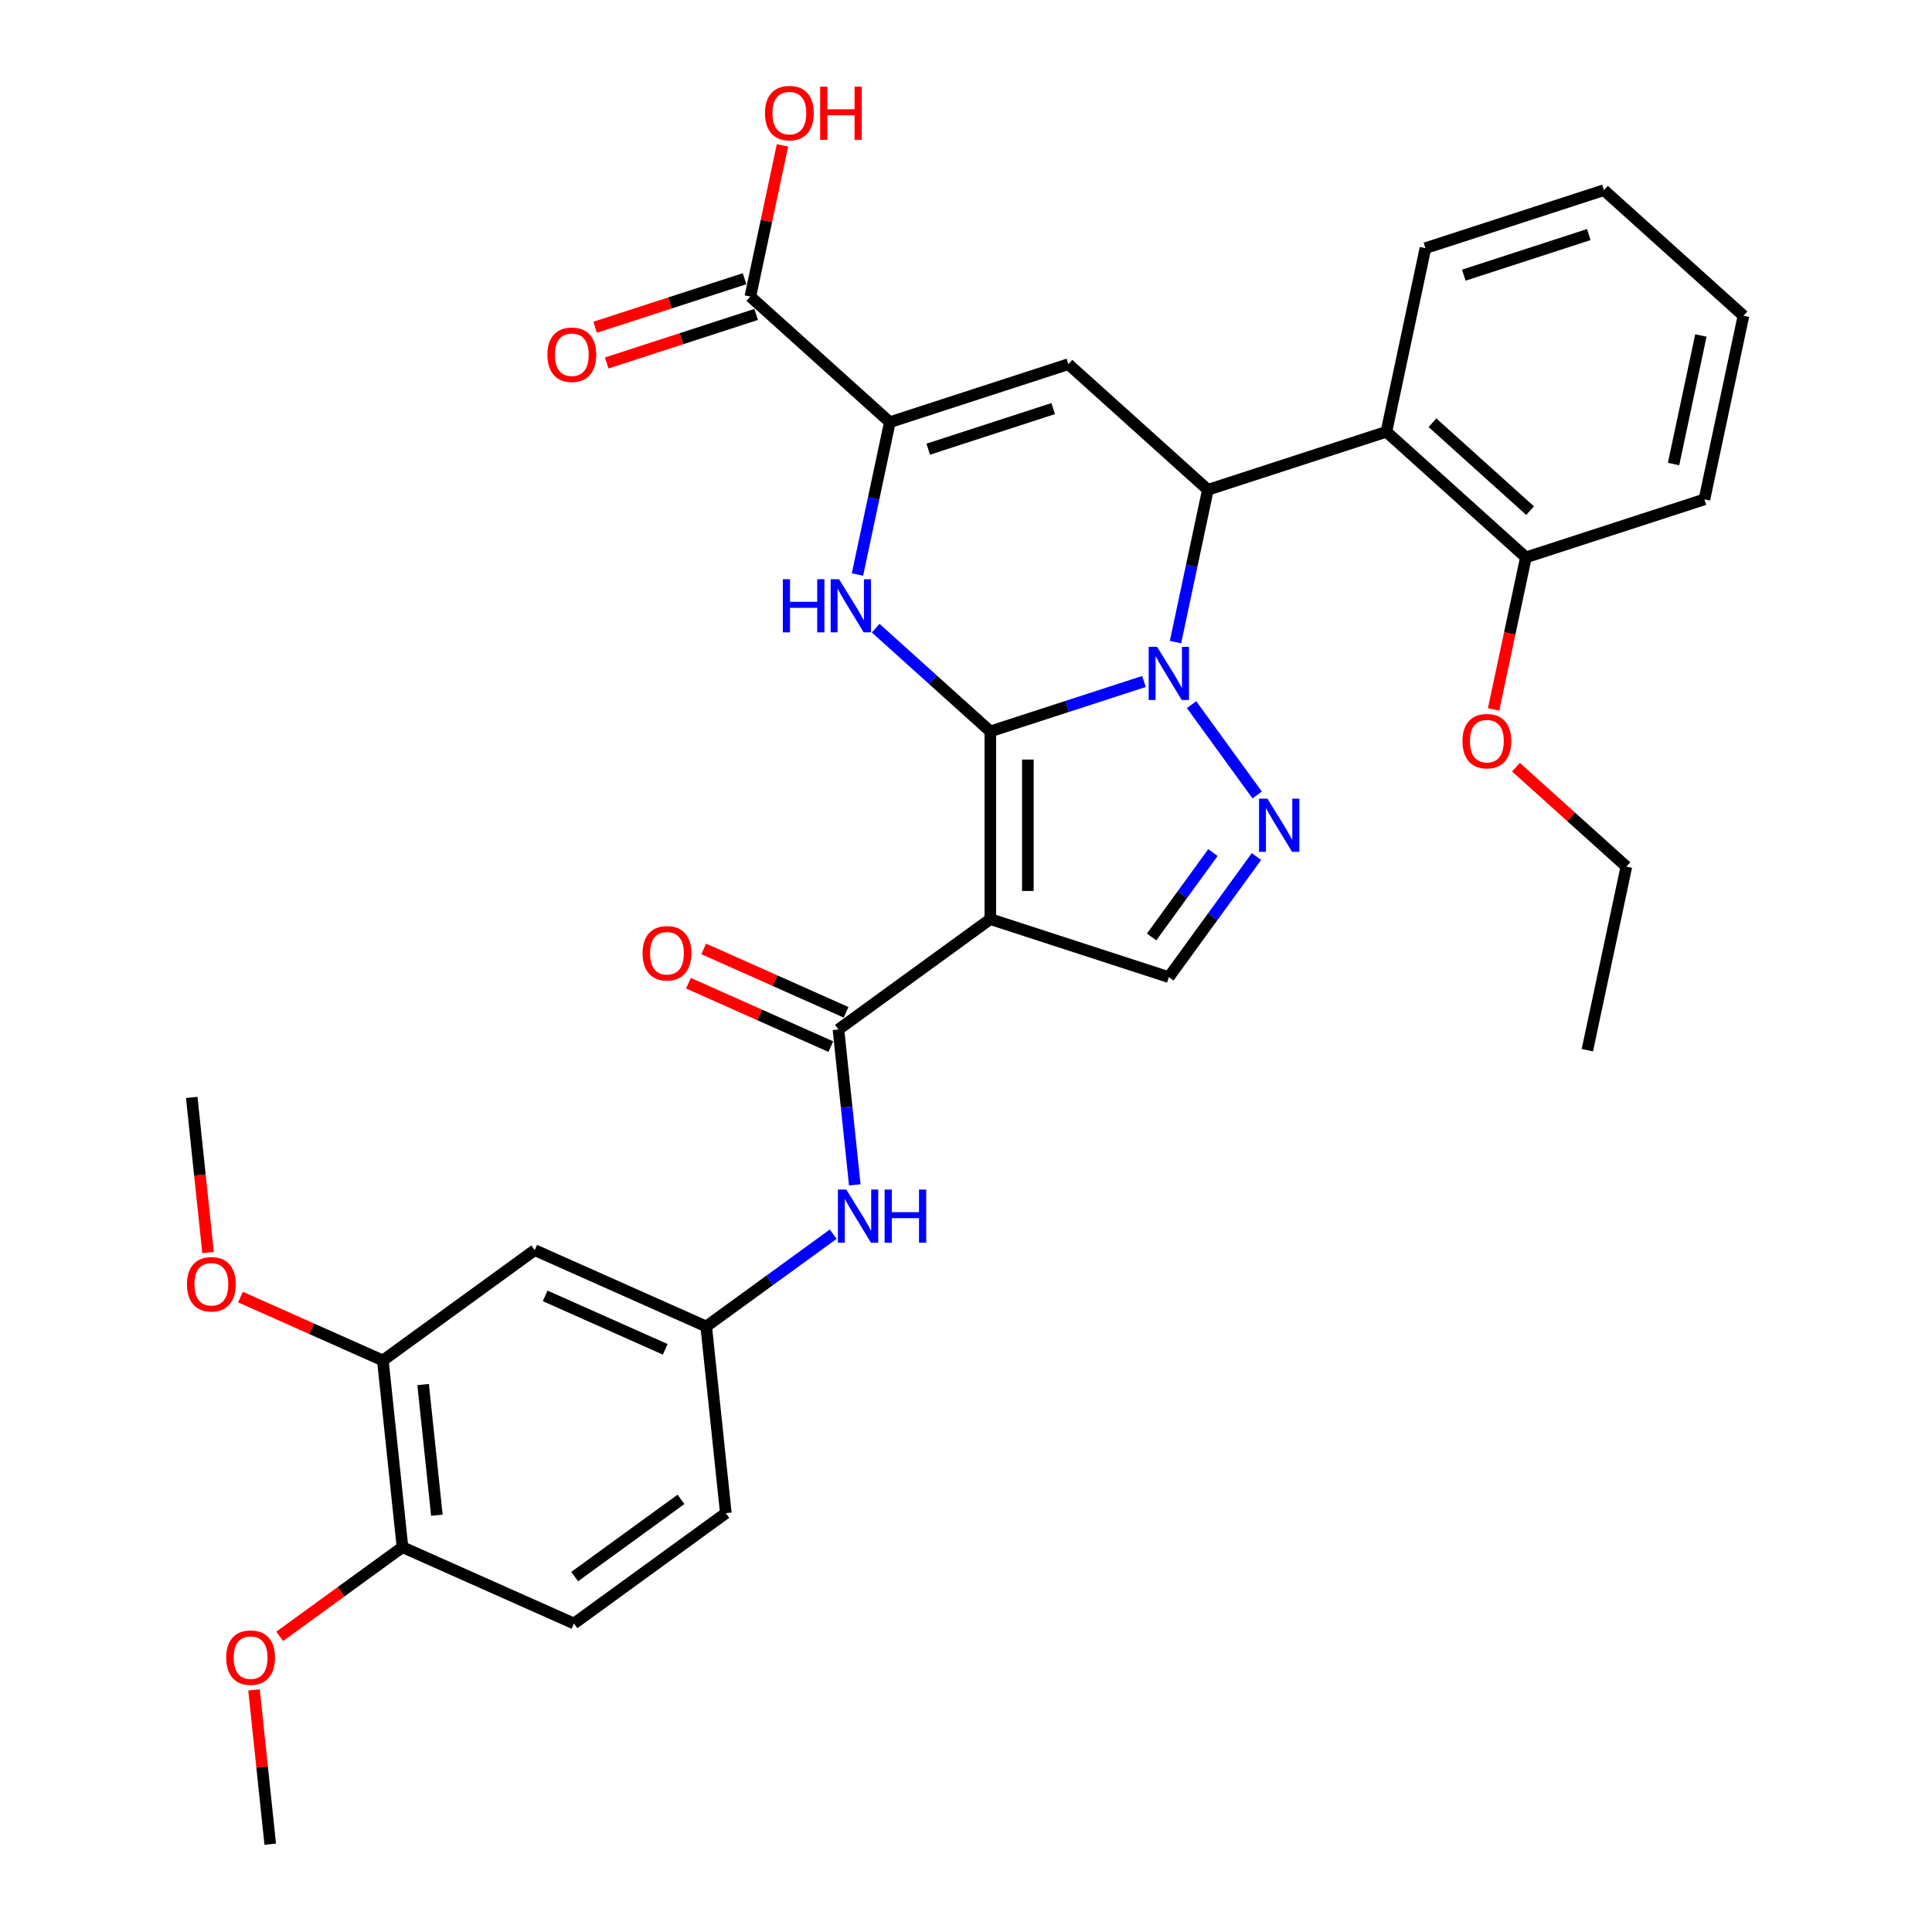 <?xml version='1.0' encoding='iso-8859-1'?>
<svg version='1.1' baseProfile='full'
              xmlns='http://www.w3.org/2000/svg'
                      xmlns:rdkit='http://www.rdkit.org/xml'
                      xmlns:xlink='http://www.w3.org/1999/xlink'
                  xml:space='preserve'
width='1000px' height='1000px' viewBox='0 0 1000 1000'>
<!-- END OF HEADER -->
<rect style='opacity:1.0;fill:#FFFFFF;stroke:none' width='1000' height='1000' x='0' y='0'> </rect>
<path class='bond-0' d='M 512.587,378.574 L 552.358,365.652' style='fill:none;fill-rule:evenodd;stroke:#000000;stroke-width:6px;stroke-linecap:butt;stroke-linejoin:miter;stroke-opacity:1' />
<path class='bond-0' d='M 552.358,365.652 L 592.129,352.73' style='fill:none;fill-rule:evenodd;stroke:#0000FF;stroke-width:6px;stroke-linecap:butt;stroke-linejoin:miter;stroke-opacity:1' />
<path class='bond-1' d='M 512.587,378.574 L 512.587,475.736' style='fill:none;fill-rule:evenodd;stroke:#000000;stroke-width:6px;stroke-linecap:butt;stroke-linejoin:miter;stroke-opacity:1' />
<path class='bond-1' d='M 532.019,393.149 L 532.019,461.162' style='fill:none;fill-rule:evenodd;stroke:#000000;stroke-width:6px;stroke-linecap:butt;stroke-linejoin:miter;stroke-opacity:1' />
<path class='bond-2' d='M 512.587,378.574 L 482.916,351.859' style='fill:none;fill-rule:evenodd;stroke:#000000;stroke-width:6px;stroke-linecap:butt;stroke-linejoin:miter;stroke-opacity:1' />
<path class='bond-2' d='M 482.916,351.859 L 453.246,325.144' style='fill:none;fill-rule:evenodd;stroke:#0000FF;stroke-width:6px;stroke-linecap:butt;stroke-linejoin:miter;stroke-opacity:1' />
<path class='bond-3' d='M 608.433,332.363 L 616.814,292.937' style='fill:none;fill-rule:evenodd;stroke:#0000FF;stroke-width:6px;stroke-linecap:butt;stroke-linejoin:miter;stroke-opacity:1' />
<path class='bond-3' d='M 616.814,292.937 L 625.194,253.511' style='fill:none;fill-rule:evenodd;stroke:#000000;stroke-width:6px;stroke-linecap:butt;stroke-linejoin:miter;stroke-opacity:1' />
<path class='bond-4' d='M 616.753,364.737 L 650.706,411.468' style='fill:none;fill-rule:evenodd;stroke:#0000FF;stroke-width:6px;stroke-linecap:butt;stroke-linejoin:miter;stroke-opacity:1' />
<path class='bond-7' d='M 512.587,475.736 L 433.981,532.846' style='fill:none;fill-rule:evenodd;stroke:#000000;stroke-width:6px;stroke-linecap:butt;stroke-linejoin:miter;stroke-opacity:1' />
<path class='bond-8' d='M 512.587,475.736 L 604.993,505.761' style='fill:none;fill-rule:evenodd;stroke:#000000;stroke-width:6px;stroke-linecap:butt;stroke-linejoin:miter;stroke-opacity:1' />
<path class='bond-6' d='M 443.822,297.374 L 452.202,257.948' style='fill:none;fill-rule:evenodd;stroke:#0000FF;stroke-width:6px;stroke-linecap:butt;stroke-linejoin:miter;stroke-opacity:1' />
<path class='bond-6' d='M 452.202,257.948 L 460.582,218.522' style='fill:none;fill-rule:evenodd;stroke:#000000;stroke-width:6px;stroke-linecap:butt;stroke-linejoin:miter;stroke-opacity:1' />
<path class='bond-9' d='M 625.194,253.511 L 717.6,223.487' style='fill:none;fill-rule:evenodd;stroke:#000000;stroke-width:6px;stroke-linecap:butt;stroke-linejoin:miter;stroke-opacity:1' />
<path class='bond-34' d='M 625.194,253.511 L 552.989,188.498' style='fill:none;fill-rule:evenodd;stroke:#000000;stroke-width:6px;stroke-linecap:butt;stroke-linejoin:miter;stroke-opacity:1' />
<path class='bond-33' d='M 650.342,443.342 L 627.667,474.551' style='fill:none;fill-rule:evenodd;stroke:#0000FF;stroke-width:6px;stroke-linecap:butt;stroke-linejoin:miter;stroke-opacity:1' />
<path class='bond-33' d='M 627.667,474.551 L 604.993,505.761' style='fill:none;fill-rule:evenodd;stroke:#000000;stroke-width:6px;stroke-linecap:butt;stroke-linejoin:miter;stroke-opacity:1' />
<path class='bond-33' d='M 627.819,441.283 L 611.946,463.129' style='fill:none;fill-rule:evenodd;stroke:#0000FF;stroke-width:6px;stroke-linecap:butt;stroke-linejoin:miter;stroke-opacity:1' />
<path class='bond-33' d='M 611.946,463.129 L 596.074,484.976' style='fill:none;fill-rule:evenodd;stroke:#000000;stroke-width:6px;stroke-linecap:butt;stroke-linejoin:miter;stroke-opacity:1' />
<path class='bond-5' d='M 552.989,188.498 L 460.582,218.522' style='fill:none;fill-rule:evenodd;stroke:#000000;stroke-width:6px;stroke-linecap:butt;stroke-linejoin:miter;stroke-opacity:1' />
<path class='bond-5' d='M 545.133,211.483 L 480.448,232.5' style='fill:none;fill-rule:evenodd;stroke:#000000;stroke-width:6px;stroke-linecap:butt;stroke-linejoin:miter;stroke-opacity:1' />
<path class='bond-10' d='M 460.582,218.522 L 388.377,153.508' style='fill:none;fill-rule:evenodd;stroke:#000000;stroke-width:6px;stroke-linecap:butt;stroke-linejoin:miter;stroke-opacity:1' />
<path class='bond-11' d='M 433.981,532.846 L 438.209,573.067' style='fill:none;fill-rule:evenodd;stroke:#000000;stroke-width:6px;stroke-linecap:butt;stroke-linejoin:miter;stroke-opacity:1' />
<path class='bond-11' d='M 438.209,573.067 L 442.436,613.288' style='fill:none;fill-rule:evenodd;stroke:#0000FF;stroke-width:6px;stroke-linecap:butt;stroke-linejoin:miter;stroke-opacity:1' />
<path class='bond-15' d='M 437.933,523.97 L 401.082,507.563' style='fill:none;fill-rule:evenodd;stroke:#000000;stroke-width:6px;stroke-linecap:butt;stroke-linejoin:miter;stroke-opacity:1' />
<path class='bond-15' d='M 401.082,507.563 L 364.232,491.156' style='fill:none;fill-rule:evenodd;stroke:#FF0000;stroke-width:6px;stroke-linecap:butt;stroke-linejoin:miter;stroke-opacity:1' />
<path class='bond-15' d='M 430.029,541.722 L 393.179,525.315' style='fill:none;fill-rule:evenodd;stroke:#000000;stroke-width:6px;stroke-linecap:butt;stroke-linejoin:miter;stroke-opacity:1' />
<path class='bond-15' d='M 393.179,525.315 L 356.328,508.908' style='fill:none;fill-rule:evenodd;stroke:#FF0000;stroke-width:6px;stroke-linecap:butt;stroke-linejoin:miter;stroke-opacity:1' />
<path class='bond-16' d='M 717.6,223.487 L 789.805,288.501' style='fill:none;fill-rule:evenodd;stroke:#000000;stroke-width:6px;stroke-linecap:butt;stroke-linejoin:miter;stroke-opacity:1' />
<path class='bond-16' d='M 741.433,218.798 L 791.977,264.308' style='fill:none;fill-rule:evenodd;stroke:#000000;stroke-width:6px;stroke-linecap:butt;stroke-linejoin:miter;stroke-opacity:1' />
<path class='bond-25' d='M 717.6,223.487 L 737.801,128.449' style='fill:none;fill-rule:evenodd;stroke:#000000;stroke-width:6px;stroke-linecap:butt;stroke-linejoin:miter;stroke-opacity:1' />
<path class='bond-18' d='M 385.375,144.268 L 346.702,156.833' style='fill:none;fill-rule:evenodd;stroke:#000000;stroke-width:6px;stroke-linecap:butt;stroke-linejoin:miter;stroke-opacity:1' />
<path class='bond-18' d='M 346.702,156.833 L 308.029,169.399' style='fill:none;fill-rule:evenodd;stroke:#FF0000;stroke-width:6px;stroke-linecap:butt;stroke-linejoin:miter;stroke-opacity:1' />
<path class='bond-18' d='M 391.38,162.749 L 352.707,175.315' style='fill:none;fill-rule:evenodd;stroke:#000000;stroke-width:6px;stroke-linecap:butt;stroke-linejoin:miter;stroke-opacity:1' />
<path class='bond-18' d='M 352.707,175.315 L 314.034,187.88' style='fill:none;fill-rule:evenodd;stroke:#FF0000;stroke-width:6px;stroke-linecap:butt;stroke-linejoin:miter;stroke-opacity:1' />
<path class='bond-20' d='M 388.377,153.508 L 396.696,114.374' style='fill:none;fill-rule:evenodd;stroke:#000000;stroke-width:6px;stroke-linecap:butt;stroke-linejoin:miter;stroke-opacity:1' />
<path class='bond-20' d='M 396.696,114.374 L 405.014,75.24' style='fill:none;fill-rule:evenodd;stroke:#FF0000;stroke-width:6px;stroke-linecap:butt;stroke-linejoin:miter;stroke-opacity:1' />
<path class='bond-14' d='M 431.273,638.822 L 398.403,662.704' style='fill:none;fill-rule:evenodd;stroke:#0000FF;stroke-width:6px;stroke-linecap:butt;stroke-linejoin:miter;stroke-opacity:1' />
<path class='bond-14' d='M 398.403,662.704 L 365.532,686.586' style='fill:none;fill-rule:evenodd;stroke:#000000;stroke-width:6px;stroke-linecap:butt;stroke-linejoin:miter;stroke-opacity:1' />
<path class='bond-12' d='M 276.77,647.066 L 365.532,686.586' style='fill:none;fill-rule:evenodd;stroke:#000000;stroke-width:6px;stroke-linecap:butt;stroke-linejoin:miter;stroke-opacity:1' />
<path class='bond-12' d='M 282.181,670.747 L 344.314,698.41' style='fill:none;fill-rule:evenodd;stroke:#000000;stroke-width:6px;stroke-linecap:butt;stroke-linejoin:miter;stroke-opacity:1' />
<path class='bond-13' d='M 276.77,647.066 L 198.165,704.177' style='fill:none;fill-rule:evenodd;stroke:#000000;stroke-width:6px;stroke-linecap:butt;stroke-linejoin:miter;stroke-opacity:1' />
<path class='bond-22' d='M 198.165,704.177 L 161.314,687.77' style='fill:none;fill-rule:evenodd;stroke:#000000;stroke-width:6px;stroke-linecap:butt;stroke-linejoin:miter;stroke-opacity:1' />
<path class='bond-22' d='M 161.314,687.77 L 124.464,671.363' style='fill:none;fill-rule:evenodd;stroke:#FF0000;stroke-width:6px;stroke-linecap:butt;stroke-linejoin:miter;stroke-opacity:1' />
<path class='bond-36' d='M 198.165,704.177 L 208.321,800.806' style='fill:none;fill-rule:evenodd;stroke:#000000;stroke-width:6px;stroke-linecap:butt;stroke-linejoin:miter;stroke-opacity:1' />
<path class='bond-36' d='M 219.014,716.64 L 226.124,784.28' style='fill:none;fill-rule:evenodd;stroke:#000000;stroke-width:6px;stroke-linecap:butt;stroke-linejoin:miter;stroke-opacity:1' />
<path class='bond-21' d='M 365.532,686.586 L 375.688,783.215' style='fill:none;fill-rule:evenodd;stroke:#000000;stroke-width:6px;stroke-linecap:butt;stroke-linejoin:miter;stroke-opacity:1' />
<path class='bond-23' d='M 789.805,288.501 L 781.441,327.849' style='fill:none;fill-rule:evenodd;stroke:#000000;stroke-width:6px;stroke-linecap:butt;stroke-linejoin:miter;stroke-opacity:1' />
<path class='bond-23' d='M 781.441,327.849 L 773.078,367.196' style='fill:none;fill-rule:evenodd;stroke:#FF0000;stroke-width:6px;stroke-linecap:butt;stroke-linejoin:miter;stroke-opacity:1' />
<path class='bond-26' d='M 789.805,288.501 L 882.211,258.476' style='fill:none;fill-rule:evenodd;stroke:#000000;stroke-width:6px;stroke-linecap:butt;stroke-linejoin:miter;stroke-opacity:1' />
<path class='bond-17' d='M 208.321,800.806 L 297.083,840.325' style='fill:none;fill-rule:evenodd;stroke:#000000;stroke-width:6px;stroke-linecap:butt;stroke-linejoin:miter;stroke-opacity:1' />
<path class='bond-24' d='M 208.321,800.806 L 176.549,823.89' style='fill:none;fill-rule:evenodd;stroke:#000000;stroke-width:6px;stroke-linecap:butt;stroke-linejoin:miter;stroke-opacity:1' />
<path class='bond-24' d='M 176.549,823.89 L 144.776,846.974' style='fill:none;fill-rule:evenodd;stroke:#FF0000;stroke-width:6px;stroke-linecap:butt;stroke-linejoin:miter;stroke-opacity:1' />
<path class='bond-19' d='M 297.083,840.325 L 375.688,783.215' style='fill:none;fill-rule:evenodd;stroke:#000000;stroke-width:6px;stroke-linecap:butt;stroke-linejoin:miter;stroke-opacity:1' />
<path class='bond-19' d='M 297.452,816.038 L 352.475,776.06' style='fill:none;fill-rule:evenodd;stroke:#000000;stroke-width:6px;stroke-linecap:butt;stroke-linejoin:miter;stroke-opacity:1' />
<path class='bond-28' d='M 107.686,648.315 L 103.467,608.172' style='fill:none;fill-rule:evenodd;stroke:#FF0000;stroke-width:6px;stroke-linecap:butt;stroke-linejoin:miter;stroke-opacity:1' />
<path class='bond-28' d='M 103.467,608.172 L 99.247,568.028' style='fill:none;fill-rule:evenodd;stroke:#000000;stroke-width:6px;stroke-linecap:butt;stroke-linejoin:miter;stroke-opacity:1' />
<path class='bond-27' d='M 784.664,397.099 L 813.237,422.826' style='fill:none;fill-rule:evenodd;stroke:#FF0000;stroke-width:6px;stroke-linecap:butt;stroke-linejoin:miter;stroke-opacity:1' />
<path class='bond-27' d='M 813.237,422.826 L 841.809,448.553' style='fill:none;fill-rule:evenodd;stroke:#000000;stroke-width:6px;stroke-linecap:butt;stroke-linejoin:miter;stroke-opacity:1' />
<path class='bond-29' d='M 131.478,874.686 L 135.675,914.616' style='fill:none;fill-rule:evenodd;stroke:#FF0000;stroke-width:6px;stroke-linecap:butt;stroke-linejoin:miter;stroke-opacity:1' />
<path class='bond-29' d='M 135.675,914.616 L 139.872,954.545' style='fill:none;fill-rule:evenodd;stroke:#000000;stroke-width:6px;stroke-linecap:butt;stroke-linejoin:miter;stroke-opacity:1' />
<path class='bond-30' d='M 737.801,128.449 L 830.207,98.424' style='fill:none;fill-rule:evenodd;stroke:#000000;stroke-width:6px;stroke-linecap:butt;stroke-linejoin:miter;stroke-opacity:1' />
<path class='bond-30' d='M 757.667,142.426 L 822.351,121.409' style='fill:none;fill-rule:evenodd;stroke:#000000;stroke-width:6px;stroke-linecap:butt;stroke-linejoin:miter;stroke-opacity:1' />
<path class='bond-35' d='M 882.211,258.476 L 902.412,163.438' style='fill:none;fill-rule:evenodd;stroke:#000000;stroke-width:6px;stroke-linecap:butt;stroke-linejoin:miter;stroke-opacity:1' />
<path class='bond-35' d='M 866.234,240.18 L 880.374,173.653' style='fill:none;fill-rule:evenodd;stroke:#000000;stroke-width:6px;stroke-linecap:butt;stroke-linejoin:miter;stroke-opacity:1' />
<path class='bond-31' d='M 841.809,448.553 L 821.608,543.591' style='fill:none;fill-rule:evenodd;stroke:#000000;stroke-width:6px;stroke-linecap:butt;stroke-linejoin:miter;stroke-opacity:1' />
<path class='bond-32' d='M 830.207,98.424 L 902.412,163.438' style='fill:none;fill-rule:evenodd;stroke:#000000;stroke-width:6px;stroke-linecap:butt;stroke-linejoin:miter;stroke-opacity:1' />
<path  class='atom-1' d='M 598.91 334.792
L 607.927 349.366
Q 608.821 350.804, 610.259 353.408
Q 611.697 356.012, 611.775 356.167
L 611.775 334.792
L 615.428 334.792
L 615.428 362.308
L 611.658 362.308
L 601.981 346.373
Q 600.854 344.508, 599.649 342.37
Q 598.483 340.233, 598.133 339.572
L 598.133 362.308
L 594.558 362.308
L 594.558 334.792
L 598.91 334.792
' fill='#0000FF'/>
<path  class='atom-3' d='M 405.19 299.803
L 408.921 299.803
L 408.921 311.501
L 422.99 311.501
L 422.99 299.803
L 426.721 299.803
L 426.721 327.319
L 422.99 327.319
L 422.99 314.61
L 408.921 314.61
L 408.921 327.319
L 405.19 327.319
L 405.19 299.803
' fill='#0000FF'/>
<path  class='atom-3' d='M 434.299 299.803
L 443.316 314.377
Q 444.21 315.815, 445.648 318.419
Q 447.086 321.023, 447.163 321.178
L 447.163 299.803
L 450.817 299.803
L 450.817 327.319
L 447.047 327.319
L 437.369 311.384
Q 436.242 309.519, 435.038 307.381
Q 433.872 305.244, 433.522 304.583
L 433.522 327.319
L 429.946 327.319
L 429.946 299.803
L 434.299 299.803
' fill='#0000FF'/>
<path  class='atom-5' d='M 656.021 413.397
L 665.037 427.971
Q 665.931 429.409, 667.369 432.013
Q 668.807 434.617, 668.885 434.773
L 668.885 413.397
L 672.538 413.397
L 672.538 440.913
L 668.768 440.913
L 659.091 424.979
Q 657.964 423.113, 656.759 420.976
Q 655.593 418.838, 655.243 418.178
L 655.243 440.913
L 651.668 440.913
L 651.668 413.397
L 656.021 413.397
' fill='#0000FF'/>
<path  class='atom-12' d='M 438.055 615.717
L 447.072 630.292
Q 447.966 631.73, 449.404 634.334
Q 450.841 636.938, 450.919 637.093
L 450.919 615.717
L 454.573 615.717
L 454.573 643.234
L 450.803 643.234
L 441.125 627.299
Q 439.998 625.434, 438.793 623.296
Q 437.628 621.158, 437.278 620.498
L 437.278 643.234
L 433.702 643.234
L 433.702 615.717
L 438.055 615.717
' fill='#0000FF'/>
<path  class='atom-12' d='M 457.876 615.717
L 461.607 615.717
L 461.607 627.416
L 475.676 627.416
L 475.676 615.717
L 479.407 615.717
L 479.407 643.234
L 475.676 643.234
L 475.676 630.525
L 461.607 630.525
L 461.607 643.234
L 457.876 643.234
L 457.876 615.717
' fill='#0000FF'/>
<path  class='atom-16' d='M 332.589 493.405
Q 332.589 486.798, 335.853 483.106
Q 339.118 479.413, 345.22 479.413
Q 351.321 479.413, 354.586 483.106
Q 357.851 486.798, 357.851 493.405
Q 357.851 500.089, 354.547 503.898
Q 351.244 507.668, 345.22 507.668
Q 339.157 507.668, 335.853 503.898
Q 332.589 500.128, 332.589 493.405
M 345.22 504.559
Q 349.417 504.559, 351.671 501.761
Q 353.964 498.924, 353.964 493.405
Q 353.964 488.003, 351.671 485.282
Q 349.417 482.523, 345.22 482.523
Q 341.022 482.523, 338.729 485.243
Q 336.475 487.964, 336.475 493.405
Q 336.475 498.962, 338.729 501.761
Q 341.022 504.559, 345.22 504.559
' fill='#FF0000'/>
<path  class='atom-19' d='M 283.34 183.611
Q 283.34 177.004, 286.605 173.312
Q 289.869 169.62, 295.971 169.62
Q 302.073 169.62, 305.338 173.312
Q 308.602 177.004, 308.602 183.611
Q 308.602 190.296, 305.299 194.104
Q 301.995 197.874, 295.971 197.874
Q 289.908 197.874, 286.605 194.104
Q 283.34 190.334, 283.34 183.611
M 295.971 194.765
Q 300.169 194.765, 302.423 191.967
Q 304.716 189.13, 304.716 183.611
Q 304.716 178.209, 302.423 175.488
Q 300.169 172.729, 295.971 172.729
Q 291.774 172.729, 289.481 175.449
Q 287.227 178.17, 287.227 183.611
Q 287.227 189.168, 289.481 191.967
Q 291.774 194.765, 295.971 194.765
' fill='#FF0000'/>
<path  class='atom-21' d='M 395.947 58.548
Q 395.947 51.941, 399.212 48.249
Q 402.477 44.557, 408.578 44.557
Q 414.68 44.557, 417.945 48.249
Q 421.209 51.941, 421.209 58.548
Q 421.209 65.233, 417.906 69.041
Q 414.602 72.811, 408.578 72.811
Q 402.515 72.811, 399.212 69.041
Q 395.947 65.271, 395.947 58.548
M 408.578 69.702
Q 412.776 69.702, 415.03 66.904
Q 417.323 64.067, 417.323 58.548
Q 417.323 53.146, 415.03 50.425
Q 412.776 47.666, 408.578 47.666
Q 404.381 47.666, 402.088 50.386
Q 399.834 53.107, 399.834 58.548
Q 399.834 64.106, 402.088 66.904
Q 404.381 69.702, 408.578 69.702
' fill='#FF0000'/>
<path  class='atom-21' d='M 424.513 44.867
L 428.244 44.867
L 428.244 56.566
L 442.313 56.566
L 442.313 44.867
L 446.044 44.867
L 446.044 72.384
L 442.313 72.384
L 442.313 59.675
L 428.244 59.675
L 428.244 72.384
L 424.513 72.384
L 424.513 44.867
' fill='#FF0000'/>
<path  class='atom-23' d='M 96.772 664.735
Q 96.772 658.128, 100.037 654.436
Q 103.302 650.744, 109.404 650.744
Q 115.505 650.744, 118.77 654.436
Q 122.035 658.128, 122.035 664.735
Q 122.035 671.42, 118.731 675.229
Q 115.428 678.999, 109.404 678.999
Q 103.341 678.999, 100.037 675.229
Q 96.772 671.459, 96.772 664.735
M 109.404 675.889
Q 113.601 675.889, 115.855 673.091
Q 118.148 670.254, 118.148 664.735
Q 118.148 659.333, 115.855 656.612
Q 113.601 653.853, 109.404 653.853
Q 105.206 653.853, 102.913 656.574
Q 100.659 659.294, 100.659 664.735
Q 100.659 670.293, 102.913 673.091
Q 105.206 675.889, 109.404 675.889
' fill='#FF0000'/>
<path  class='atom-24' d='M 756.973 383.617
Q 756.973 377.01, 760.238 373.318
Q 763.502 369.626, 769.604 369.626
Q 775.706 369.626, 778.97 373.318
Q 782.235 377.01, 782.235 383.617
Q 782.235 390.302, 778.932 394.11
Q 775.628 397.88, 769.604 397.88
Q 763.541 397.88, 760.238 394.11
Q 756.973 390.34, 756.973 383.617
M 769.604 394.771
Q 773.801 394.771, 776.056 391.973
Q 778.349 389.136, 778.349 383.617
Q 778.349 378.215, 776.056 375.494
Q 773.801 372.735, 769.604 372.735
Q 765.407 372.735, 763.114 375.455
Q 760.859 378.176, 760.859 383.617
Q 760.859 389.174, 763.114 391.973
Q 765.407 394.771, 769.604 394.771
' fill='#FF0000'/>
<path  class='atom-25' d='M 117.085 857.994
Q 117.085 851.387, 120.349 847.695
Q 123.614 844.003, 129.716 844.003
Q 135.818 844.003, 139.082 847.695
Q 142.347 851.387, 142.347 857.994
Q 142.347 864.679, 139.043 868.487
Q 135.74 872.257, 129.716 872.257
Q 123.653 872.257, 120.349 868.487
Q 117.085 864.717, 117.085 857.994
M 129.716 869.148
Q 133.913 869.148, 136.167 866.35
Q 138.46 863.513, 138.46 857.994
Q 138.46 852.592, 136.167 849.871
Q 133.913 847.112, 129.716 847.112
Q 125.518 847.112, 123.225 849.832
Q 120.971 852.553, 120.971 857.994
Q 120.971 863.551, 123.225 866.35
Q 125.518 869.148, 129.716 869.148
' fill='#FF0000'/>
</svg>
